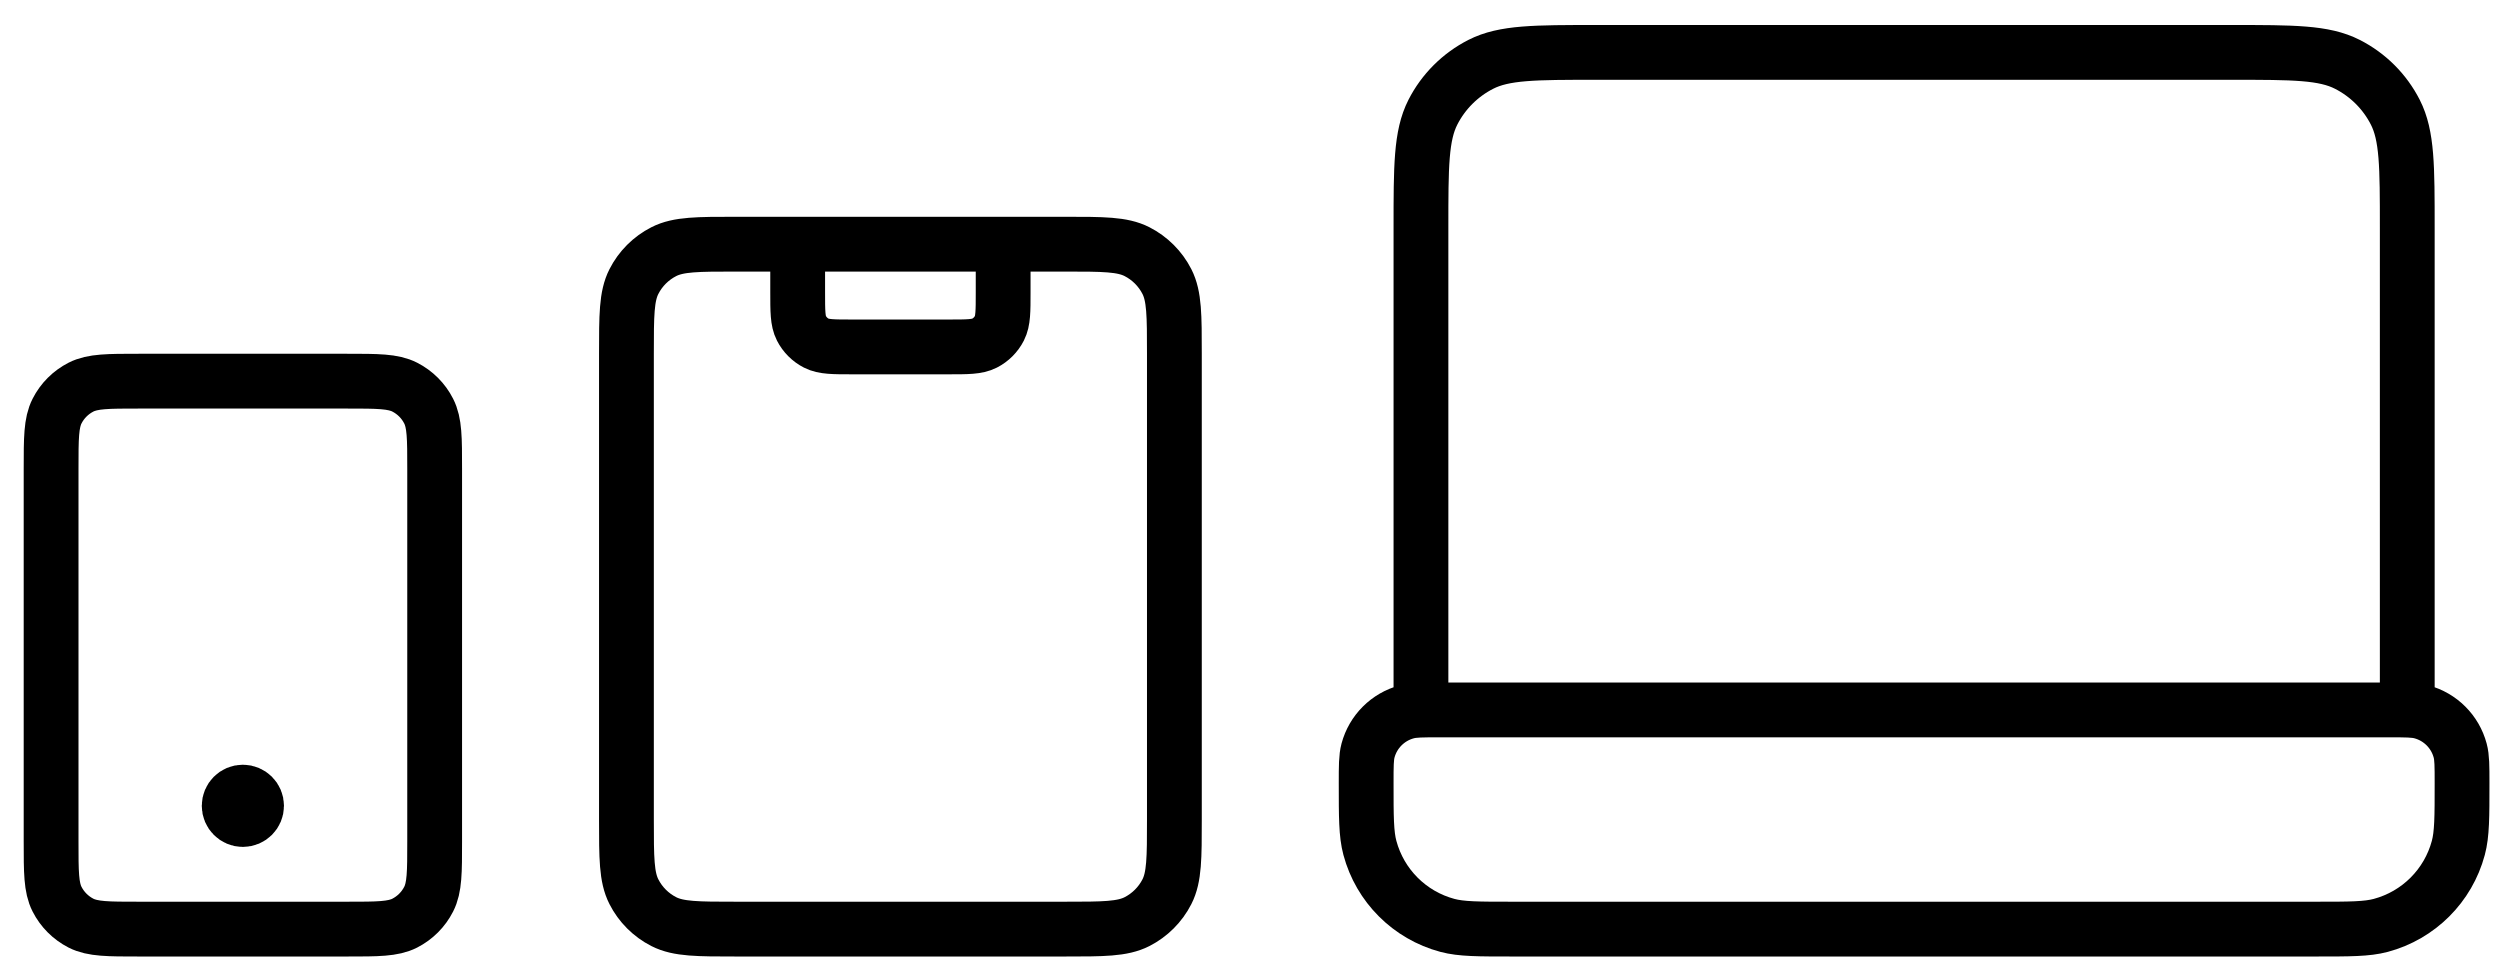 <svg width="73" height="28" viewBox="0 0 73 28" fill="none" xmlns="http://www.w3.org/2000/svg">
<path d="M7.092 23.53H7.1M4.052 27.13H10.132C11.028 27.13 11.476 27.13 11.818 26.956C12.119 26.802 12.364 26.557 12.517 26.256C12.692 25.914 12.692 25.466 12.692 24.57V13.69C12.692 12.794 12.692 12.346 12.517 12.004C12.364 11.702 12.119 11.458 11.818 11.304C11.476 11.13 11.028 11.13 10.132 11.13H4.052C3.156 11.13 2.708 11.13 2.365 11.304C2.064 11.458 1.819 11.702 1.666 12.004C1.492 12.346 1.492 12.794 1.492 13.69V24.57C1.492 25.466 1.492 25.914 1.666 26.256C1.819 26.557 2.064 26.802 2.365 26.956C2.708 27.13 3.156 27.13 4.052 27.13ZM7.492 23.53C7.492 23.751 7.313 23.93 7.092 23.93C6.871 23.93 6.692 23.751 6.692 23.53C6.692 23.309 6.871 23.13 7.092 23.13C7.313 23.13 7.492 23.309 7.492 23.53Z" stroke="black" stroke-width="1.6" stroke-linecap="round" stroke-linejoin="round"/>
<path d="M29.292 7.13V8.53C29.292 9.09 29.292 9.37 29.183 9.584C29.087 9.772 28.934 9.925 28.746 10.021C28.532 10.13 28.252 10.13 27.692 10.13H24.892C24.332 10.13 24.052 10.13 23.838 10.021C23.65 9.925 23.497 9.772 23.401 9.584C23.292 9.37 23.292 9.09 23.292 8.53V7.13M21.492 27.13H31.092C32.212 27.13 32.772 27.13 33.2 26.912C33.576 26.72 33.882 26.414 34.074 26.038C34.292 25.61 34.292 25.05 34.292 23.93V10.33C34.292 9.21 34.292 8.65 34.074 8.222C33.882 7.846 33.576 7.54 33.2 7.348C32.772 7.13 32.212 7.13 31.092 7.13H21.492C20.372 7.13 19.812 7.13 19.384 7.348C19.007 7.54 18.701 7.846 18.51 8.222C18.292 8.65 18.292 9.21 18.292 10.33V23.93C18.292 25.05 18.292 25.61 18.51 26.038C18.701 26.414 19.007 26.72 19.384 26.912C19.812 27.13 20.372 27.13 21.492 27.13Z" stroke="black" stroke-width="1.6" stroke-linecap="round" stroke-linejoin="round"/>
<path d="M70.292 20.73V6.65C70.292 4.858 70.292 3.962 69.943 3.277C69.636 2.675 69.147 2.186 68.544 1.879C67.86 1.53 66.964 1.53 65.172 1.53H46.612C44.819 1.53 43.923 1.53 43.239 1.879C42.637 2.186 42.147 2.675 41.84 3.277C41.492 3.962 41.492 4.858 41.492 6.65V20.73M44.158 27.13H67.625C68.617 27.13 69.113 27.13 69.52 27.021C70.624 26.725 71.487 25.863 71.783 24.759C71.892 24.352 71.892 23.856 71.892 22.864C71.892 22.368 71.892 22.12 71.837 21.916C71.689 21.364 71.258 20.933 70.706 20.785C70.502 20.73 70.254 20.73 69.758 20.73H42.025C41.529 20.73 41.281 20.73 41.078 20.785C40.525 20.933 40.094 21.364 39.946 21.916C39.892 22.12 39.892 22.368 39.892 22.864C39.892 23.856 39.892 24.352 40.001 24.759C40.297 25.863 41.159 26.725 42.263 27.021C42.67 27.13 43.166 27.13 44.158 27.13Z" stroke="black" stroke-width="1.6" stroke-linecap="round" stroke-linejoin="round"/>
</svg>

